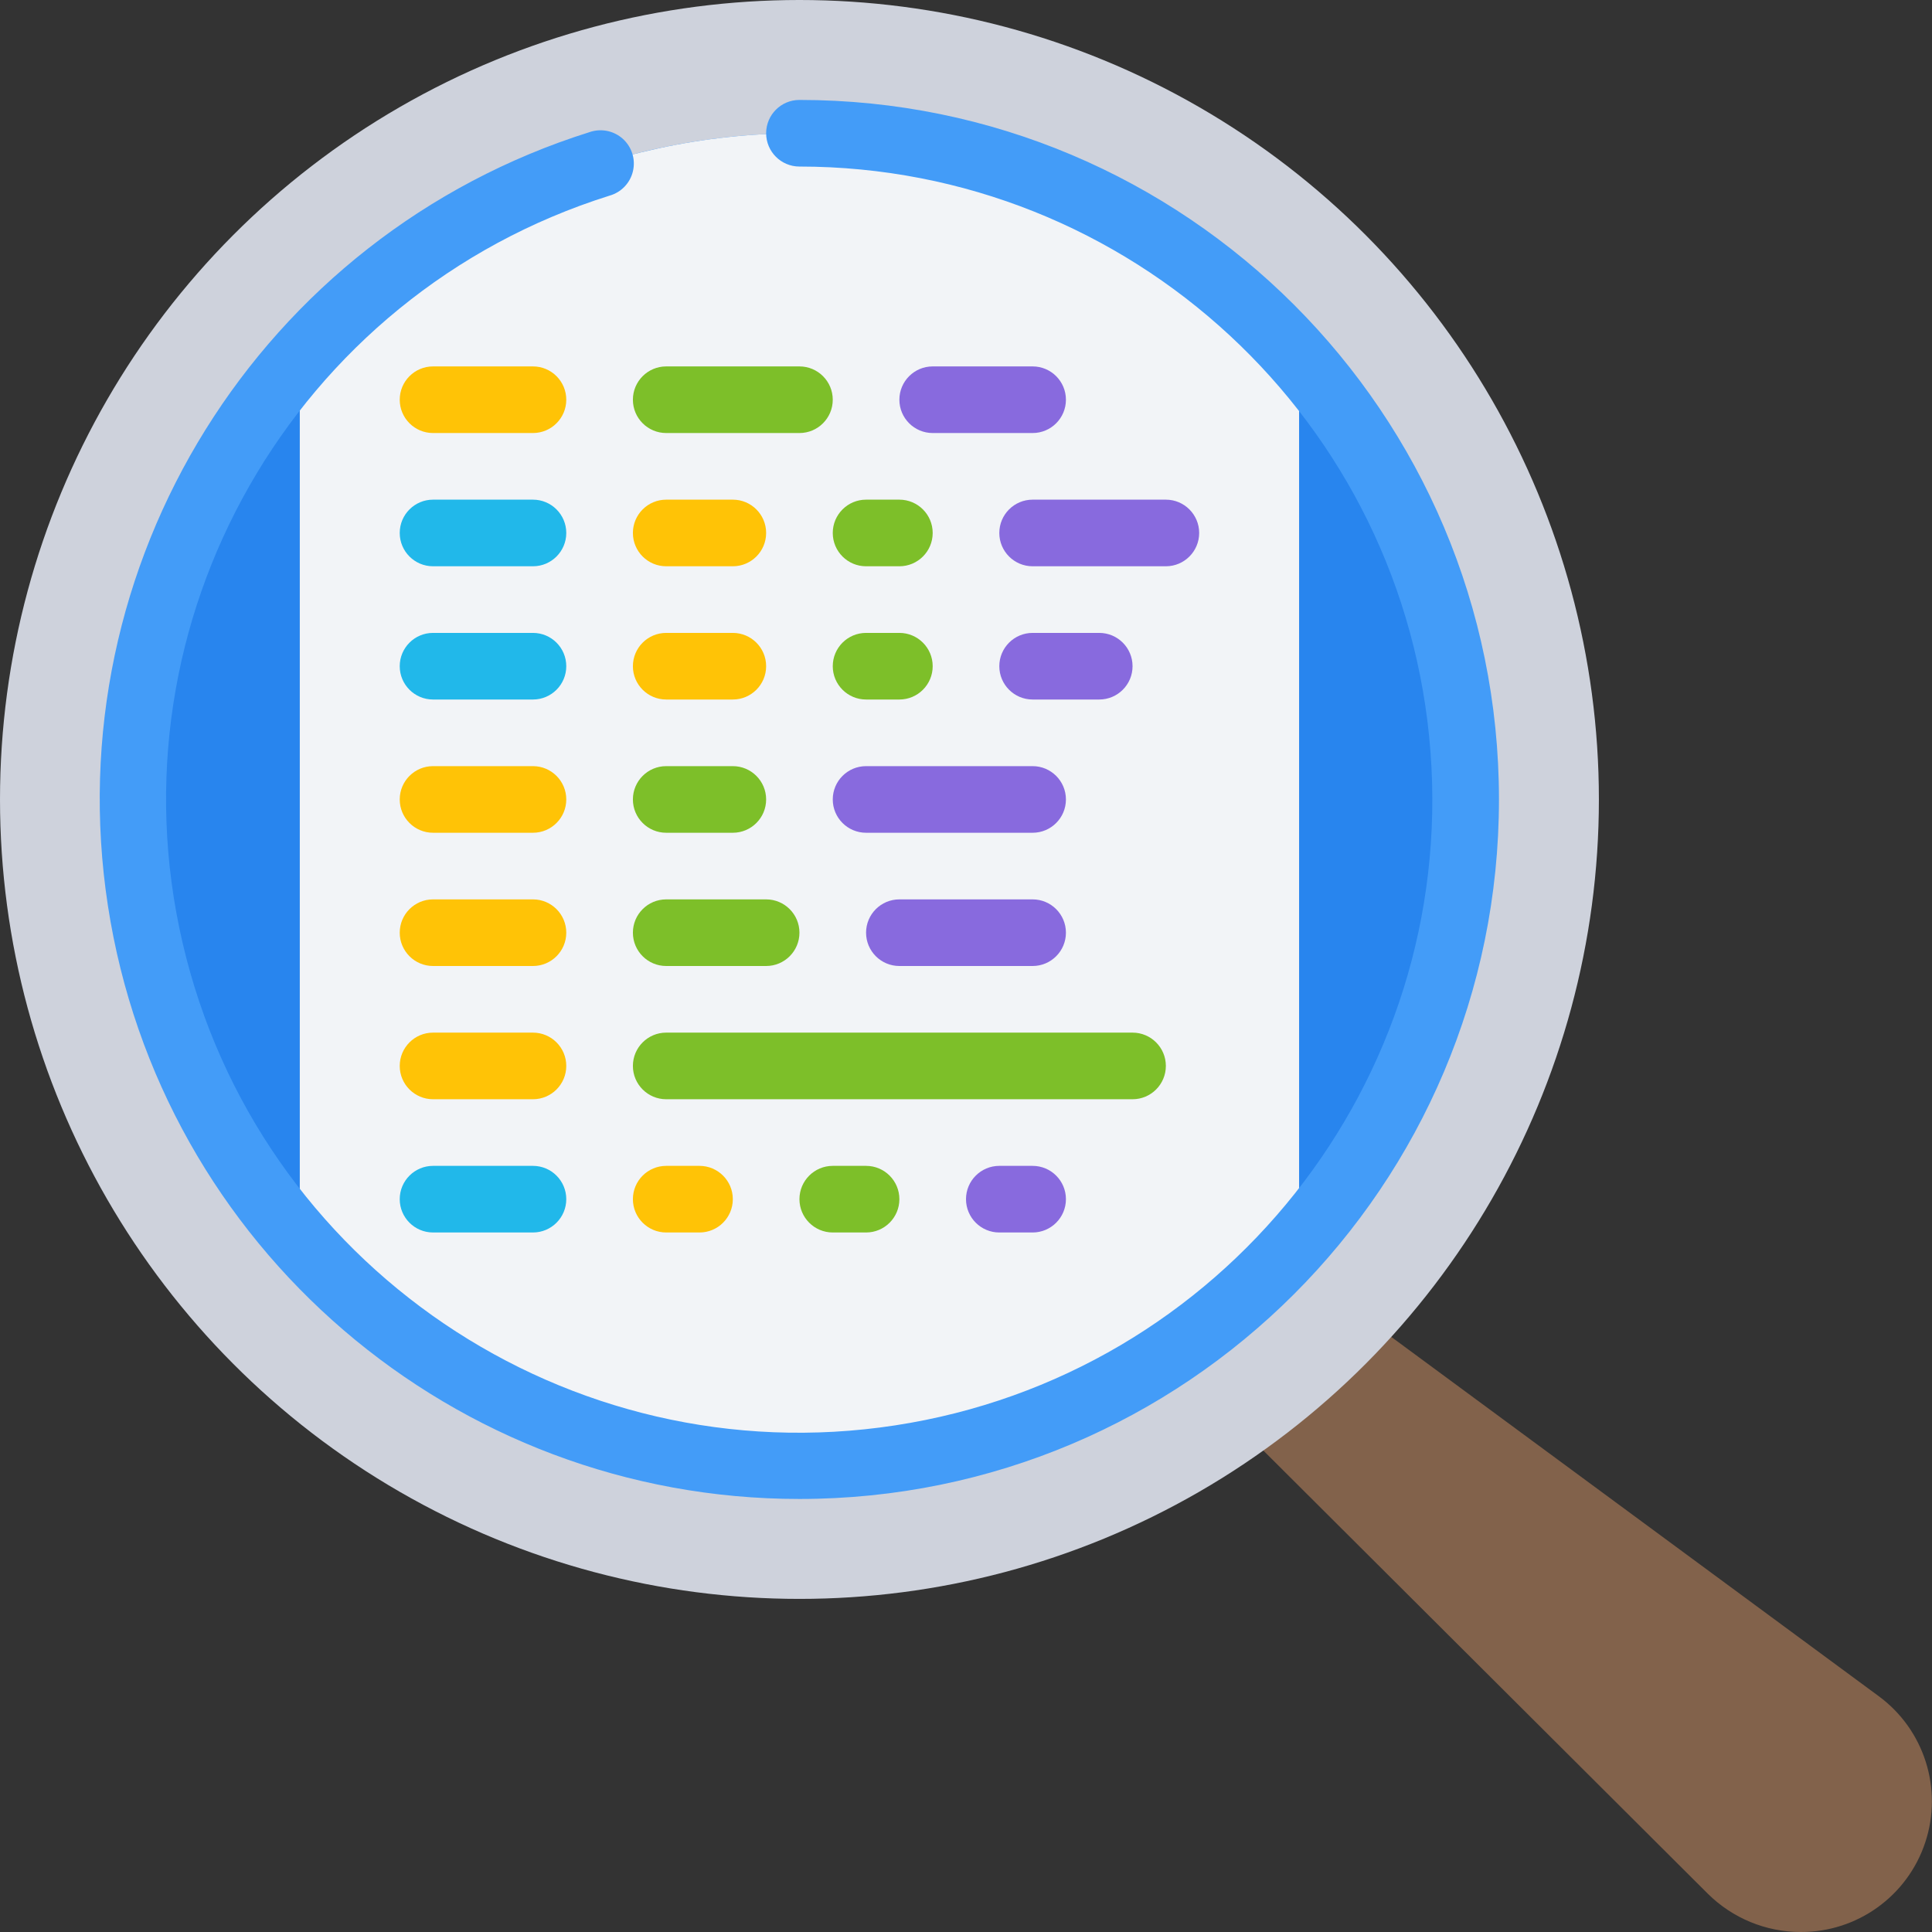 <svg height="512" viewBox="0 0 58 58" width="512" xmlns="http://www.w3.org/2000/svg"><rect x="0" y="0" width="58" height="58" fill="#333333" stroke="none"/><g id="029---Examine-Code" fill="none"><path id="Path" d="m41.76 40.13 14.64 10.79c1.367 1.006 1.931 2.778 1.398 4.389-.533 1.611-2.042 2.697-3.739 2.691-1.045-0-2.048-.414-2.79-1.15l-13.349-13.31z" fill="#82624b"/><circle id="Oval" cx="24" cy="24" fill="#ced2dc" r="24"/><circle id="Oval" cx="24" cy="24" fill="#2885ee" r="20"/><path id="Path" d="m9 37c3.794 4.31 9.258 6.78 15 6.78s11.206-2.47 15-6.78l-.02.02.02-.02v-26.22c-3.794-4.31-9.258-6.78-15-6.78s-11.206 2.47-15 6.78v26.22l.02.02z" fill="#f2f4f7"/><path id="Path" d="m24 45c-10.369.002-19.187-7.564-20.761-17.813-1.574-10.249 4.569-20.112 14.461-23.221.344-.119.726-.042.997.201.271.244.388.615.305.97-.082.355-.351.637-.702.736-9.479 2.977-15.066 12.752-12.819 22.43 2.247 9.678 11.569 15.992 21.39 14.488 9.821-1.504 16.826-10.319 16.073-20.226-.753-9.907-9.009-17.562-18.944-17.565-.552 0-1-.448-1-1s.448-1 1-1c11.598 0 21 9.402 21 21s-9.402 21-21 21z" fill="#439cf8"/><path id="Path" d="m16 13h-3c-.552 0-1-.448-1-1s.448-1 1-1h3c.552 0 1 .448 1 1s-.448 1-1 1z" fill="#ffc306"/><path id="Path" d="m24 13h-4c-.552 0-1-.448-1-1s.448-1 1-1h4c.552 0 1 .448 1 1s-.448 1-1 1z" fill="#7dbf29"/><path id="Path" d="m31 13h-3c-.552 0-1-.448-1-1s.448-1 1-1h3c.552 0 1 .448 1 1s-.448 1-1 1z" fill="#886ade"/><path id="Path" d="m16 33h-3c-.552 0-1-.448-1-1s.448-1 1-1h3c.552 0 1 .448 1 1s-.448 1-1 1z" fill="#ffc306"/><path id="Path" d="m34 33h-14c-.552 0-1-.448-1-1s.448-1 1-1h14c.552 0 1 .448 1 1s-.448 1-1 1z" fill="#7dbf29"/><path id="Path" d="m16 29h-3c-.552 0-1-.448-1-1s.448-1 1-1h3c.552 0 1 .448 1 1s-.448 1-1 1z" fill="#ffc306"/><path id="Path" d="m23 29h-3c-.552 0-1-.448-1-1s.448-1 1-1h3c.552 0 1 .448 1 1s-.448 1-1 1z" fill="#7dbf29"/><path id="Path" d="m31 29h-4c-.552 0-1-.448-1-1s.448-1 1-1h4c.552 0 1 .448 1 1s-.448 1-1 1z" fill="#886ade"/><path id="Path" d="m16 17h-3c-.552 0-1-.448-1-1s.448-1 1-1h3c.552 0 1 .448 1 1s-.448 1-1 1z" fill="#21b8ea"/><path id="Path" d="m35 17h-4c-.552 0-1-.448-1-1s.448-1 1-1h4c.552 0 1 .448 1 1s-.448 1-1 1z" fill="#886ade"/><path id="Path" d="m31 25h-5c-.552 0-1-.448-1-1s.448-1 1-1h5c.552 0 1 .448 1 1s-.448 1-1 1z" fill="#886ade"/><path id="Path" d="m22 17h-2c-.552 0-1-.448-1-1s.448-1 1-1h2c.552 0 1 .448 1 1s-.448 1-1 1z" fill="#ffc306"/><path id="Path" d="m27 17h-1c-.552 0-1-.448-1-1s.448-1 1-1h1c.552 0 1 .448 1 1s-.448 1-1 1z" fill="#7dbf29"/><path id="Path" d="m16 37h-3c-.552 0-1-.448-1-1s.448-1 1-1h3c.552 0 1 .448 1 1s-.448 1-1 1z" fill="#21b8ea"/><path id="Path" d="m26 37h-1c-.552 0-1-.448-1-1s.448-1 1-1h1c.552 0 1 .448 1 1s-.448 1-1 1z" fill="#7dbf29"/><path id="Path" d="m31 37h-1c-.552 0-1-.448-1-1s.448-1 1-1h1c.552 0 1 .448 1 1s-.448 1-1 1z" fill="#886ade"/><path id="Path" d="m21 37h-1c-.552 0-1-.448-1-1s.448-1 1-1h1c.552 0 1 .448 1 1s-.448 1-1 1z" fill="#ffc306"/><path id="Path" d="m16 21h-3c-.552 0-1-.448-1-1s.448-1 1-1h3c.552 0 1 .448 1 1s-.448 1-1 1z" fill="#21b8ea"/><path id="Path" d="m22 21h-2c-.552 0-1-.448-1-1s.448-1 1-1h2c.552 0 1 .448 1 1s-.448 1-1 1z" fill="#ffc306"/><path id="Path" d="m16 25h-3c-.552 0-1-.448-1-1s.448-1 1-1h3c.552 0 1 .448 1 1s-.448 1-1 1z" fill="#ffc306"/><path id="Path" d="m22 25h-2c-.552 0-1-.448-1-1s.448-1 1-1h2c.552 0 1 .448 1 1s-.448 1-1 1z" fill="#7dbf29"/><path id="Path" d="m27 21h-1c-.552 0-1-.448-1-1s.448-1 1-1h1c.552 0 1 .448 1 1s-.448 1-1 1z" fill="#7dbf29"/><path id="Path" d="m33 21h-2c-.552 0-1-.448-1-1s.448-1 1-1h2c.552 0 1 .448 1 1s-.448 1-1 1z" fill="#886ade"/></g></svg>